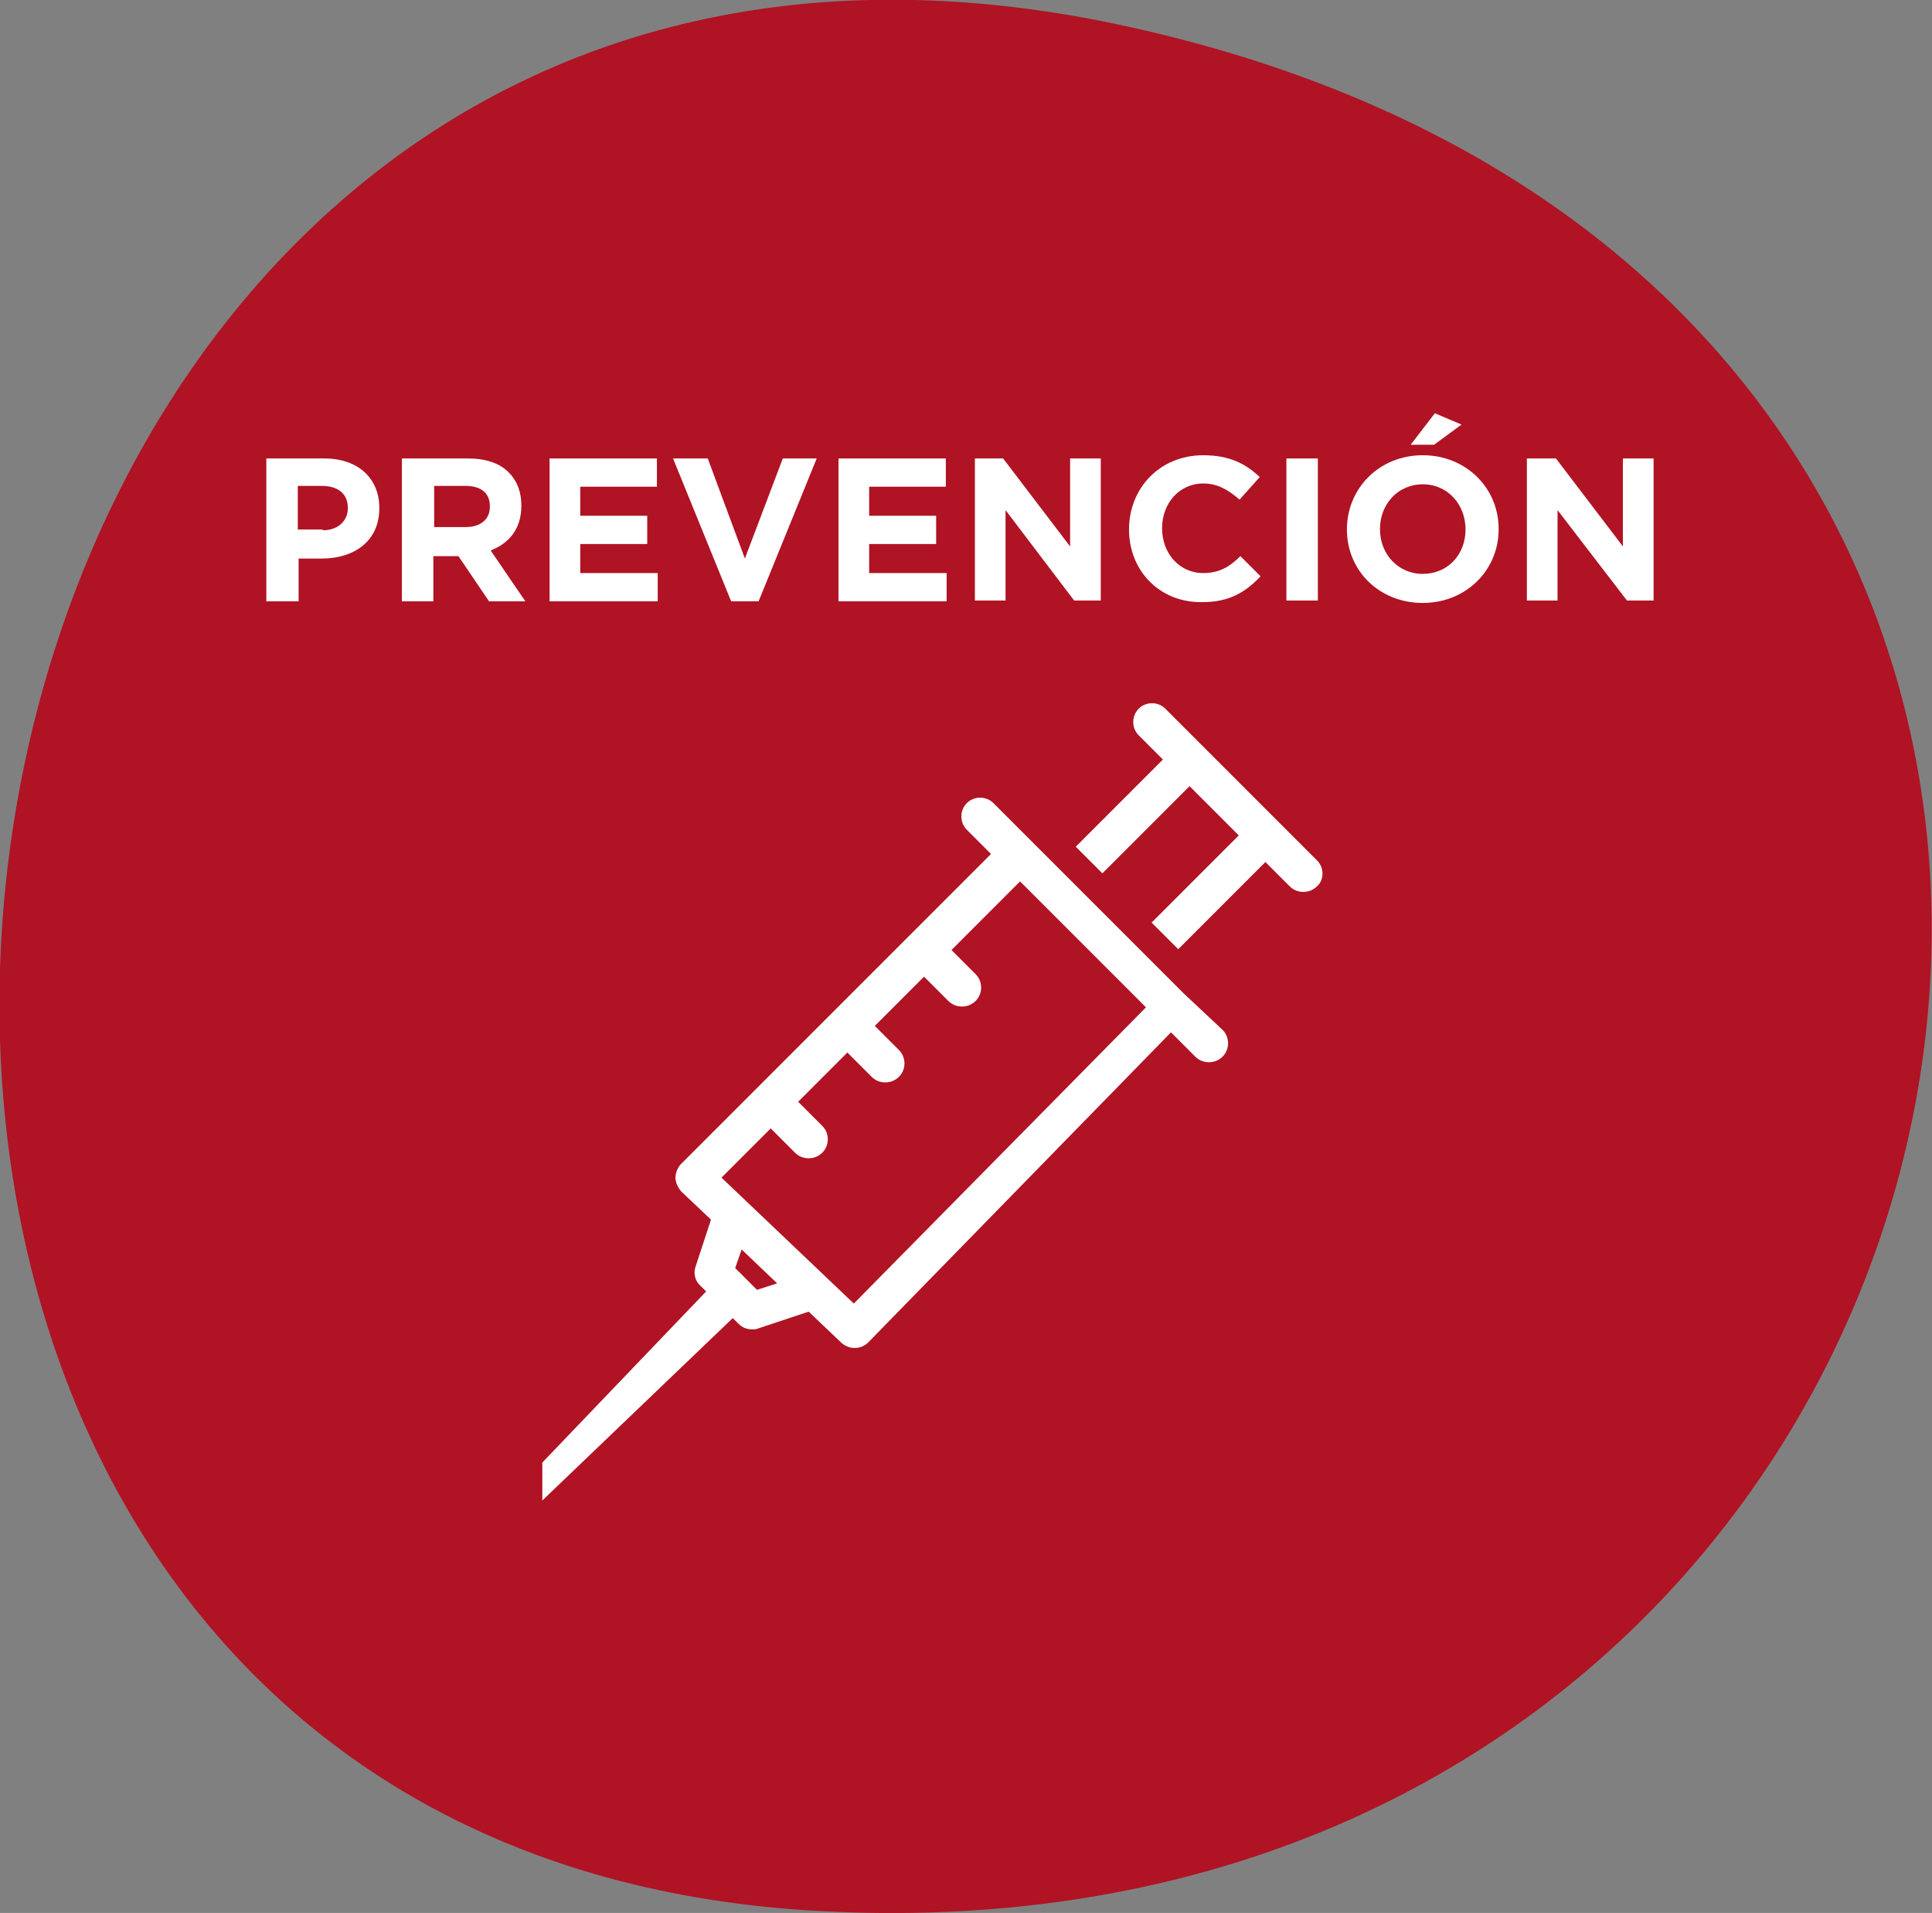 <?xml version="1.0" encoding="UTF-8"?> <svg xmlns="http://www.w3.org/2000/svg" xmlns:xlink="http://www.w3.org/1999/xlink" version="1.1" id="Capa_1" x="0px" y="0px" viewBox="0 0 239.4 237" style="enable-background:new 0 0 239.4 237;" xml:space="preserve"><rect x="0" y="0" width="239.4" height="237" fill="#808080" stroke="none"/> <style type="text/css"> .st0{fill:#B01324;} .st1{fill:#FFFFFF;} </style> <path class="st0" d="M138.4,3c-159.6-33.7-193,224.3-37.9,233.7S298,36.8,138.4,3"></path> <g> <path class="st1" d="M33,56.8h7.2c4.2,0,6.8,2.5,6.8,6.1v0.1c0,4.1-3.2,6.2-7.1,6.2h-2.9v5.3H33V56.8z M40,65.7 c1.9,0,3.1-1.2,3.1-2.7v-0.1c0-1.7-1.2-2.7-3.2-2.7h-3v5.4H40z"></path> <path class="st1" d="M49.9,56.8h8.1c2.2,0,4,0.6,5.1,1.8c1,1,1.5,2.4,1.5,4v0.1c0,2.8-1.5,4.6-3.8,5.5l4.3,6.3h-4.5l-3.8-5.6h-3.1 v5.6h-3.9V56.8z M57.7,65.3c1.9,0,3-1,3-2.5v-0.1c0-1.7-1.2-2.5-3-2.5h-3.9v5.1H57.7z"></path> <path class="st1" d="M68.1,56.8h13.3v3.5h-9.5v3.6h8.3v3.5h-8.3V71h9.6v3.5H68.1V56.8z"></path> <path class="st1" d="M83.4,56.8h4.3l4.6,12.4L97,56.8h4.2L94,74.5h-3.4L83.4,56.8z"></path> <path class="st1" d="M103.9,56.8h13.3v3.5h-9.5v3.6h8.3v3.5h-8.3V71h9.6v3.5h-13.4V56.8z"></path> <path class="st1" d="M120.7,56.8h3.6l8.3,10.9V56.8h3.8v17.6h-3.3l-8.5-11.2v11.2h-3.8V56.8z"></path> <path class="st1" d="M139.9,65.6L139.9,65.6c0-5.1,3.8-9.2,9.2-9.2c3.3,0,5.3,1.1,7,2.7l-2.5,2.8c-1.4-1.2-2.7-2-4.5-2 c-3,0-5.1,2.5-5.1,5.5v0.1c0,3,2.1,5.5,5.1,5.5c2,0,3.3-0.8,4.6-2.1l2.5,2.5c-1.8,1.9-3.8,3.2-7.2,3.2 C143.7,74.7,139.9,70.7,139.9,65.6z"></path> <path class="st1" d="M159.4,56.8h3.9v17.6h-3.9V56.8z"></path> <path class="st1" d="M166.9,65.6L166.9,65.6c0-5.1,4-9.2,9.4-9.2c5.4,0,9.4,4.1,9.4,9.1v0.1c0,5-4,9.1-9.4,9.1 C170.9,74.7,166.9,70.7,166.9,65.6z M181.6,65.6L181.6,65.6c0-3.1-2.2-5.6-5.3-5.6c-3.1,0-5.3,2.5-5.3,5.5v0.1c0,3,2.2,5.5,5.3,5.5 S181.6,68.7,181.6,65.6z M177.8,51.2l3.3,1.4l-3.4,2.5h-2.9L177.8,51.2z"></path> <path class="st1" d="M189.2,56.8h3.6l8.3,10.9V56.8h3.8v17.6h-3.3L193,63.2v11.2h-3.8V56.8z"></path> </g> <g> <path class="st1" d="M105.8,161.5l-16.4-15.6l6.1-6.1l3,3c0.5,0.5,1.1,0.7,1.7,0.7c0.6,0,1.2-0.2,1.7-0.7c0.9-0.9,0.9-2.4,0-3.3 l-3-3l6.1-6.1l3,3c0.5,0.5,1.1,0.7,1.7,0.7c0.6,0,1.2-0.2,1.7-0.7c0.9-0.9,0.9-2.4,0-3.3l-3-3l6.1-6.1l3,3c0.5,0.5,1.1,0.7,1.7,0.7 c0.6,0,1.2-0.2,1.7-0.7c0.9-0.9,0.9-2.4,0-3.3l-3-3l8.5-8.5l15.6,15.6L105.8,161.5z M93.8,159.8l-2.7-2.7l0.8-2.3l4.4,4.2 L93.8,159.8z M146.7,123.1C146.7,123,146.7,123,146.7,123.1C146.7,123,146.7,123,146.7,123.1l-18.9-18.9l-4.7-4.7 c-0.9-0.9-2.4-0.9-3.3,0c-0.9,0.9-0.9,2.4,0,3.3l3,3l-38.4,38.4c-0.4,0.4-0.7,1.1-0.7,1.7c0,0.6,0.3,1.2,0.7,1.7l3.7,3.5l-1.9,5.8 c-0.3,0.8-0.1,1.8,0.6,2.4l0.7,0.7l-20.3,21.2v4.7l23.6-22.6l0.7,0.7c0.5,0.5,1.1,0.7,1.7,0.7c0.2,0,0.5,0,0.7-0.1l6.3-2.1l4.1,3.9 c0.5,0.4,1,0.6,1.6,0.6c0.6,0,1.2-0.2,1.7-0.7l37.5-38.4l3,3c0.5,0.5,1.1,0.7,1.7,0.7c0.6,0,1.2-0.2,1.7-0.7c0.9-0.9,0.9-2.4,0-3.3 L146.7,123.1z"></path> <path class="st1" d="M163.2,106.6l-4.7-4.7l-9.4-9.4l-4.7-4.7c-0.9-0.9-2.4-0.9-3.3,0c-0.9,0.9-0.9,2.4,0,3.3l3,3l-10.8,10.8 l3.3,3.3l10.8-10.8l6.1,6.1l-10.8,10.8l3.3,3.3l10.8-10.8l3,3c0.5,0.5,1.1,0.7,1.7,0.7c0.6,0,1.2-0.2,1.7-0.7 C164.1,109,164.1,107.5,163.2,106.6"></path> </g> </svg> 